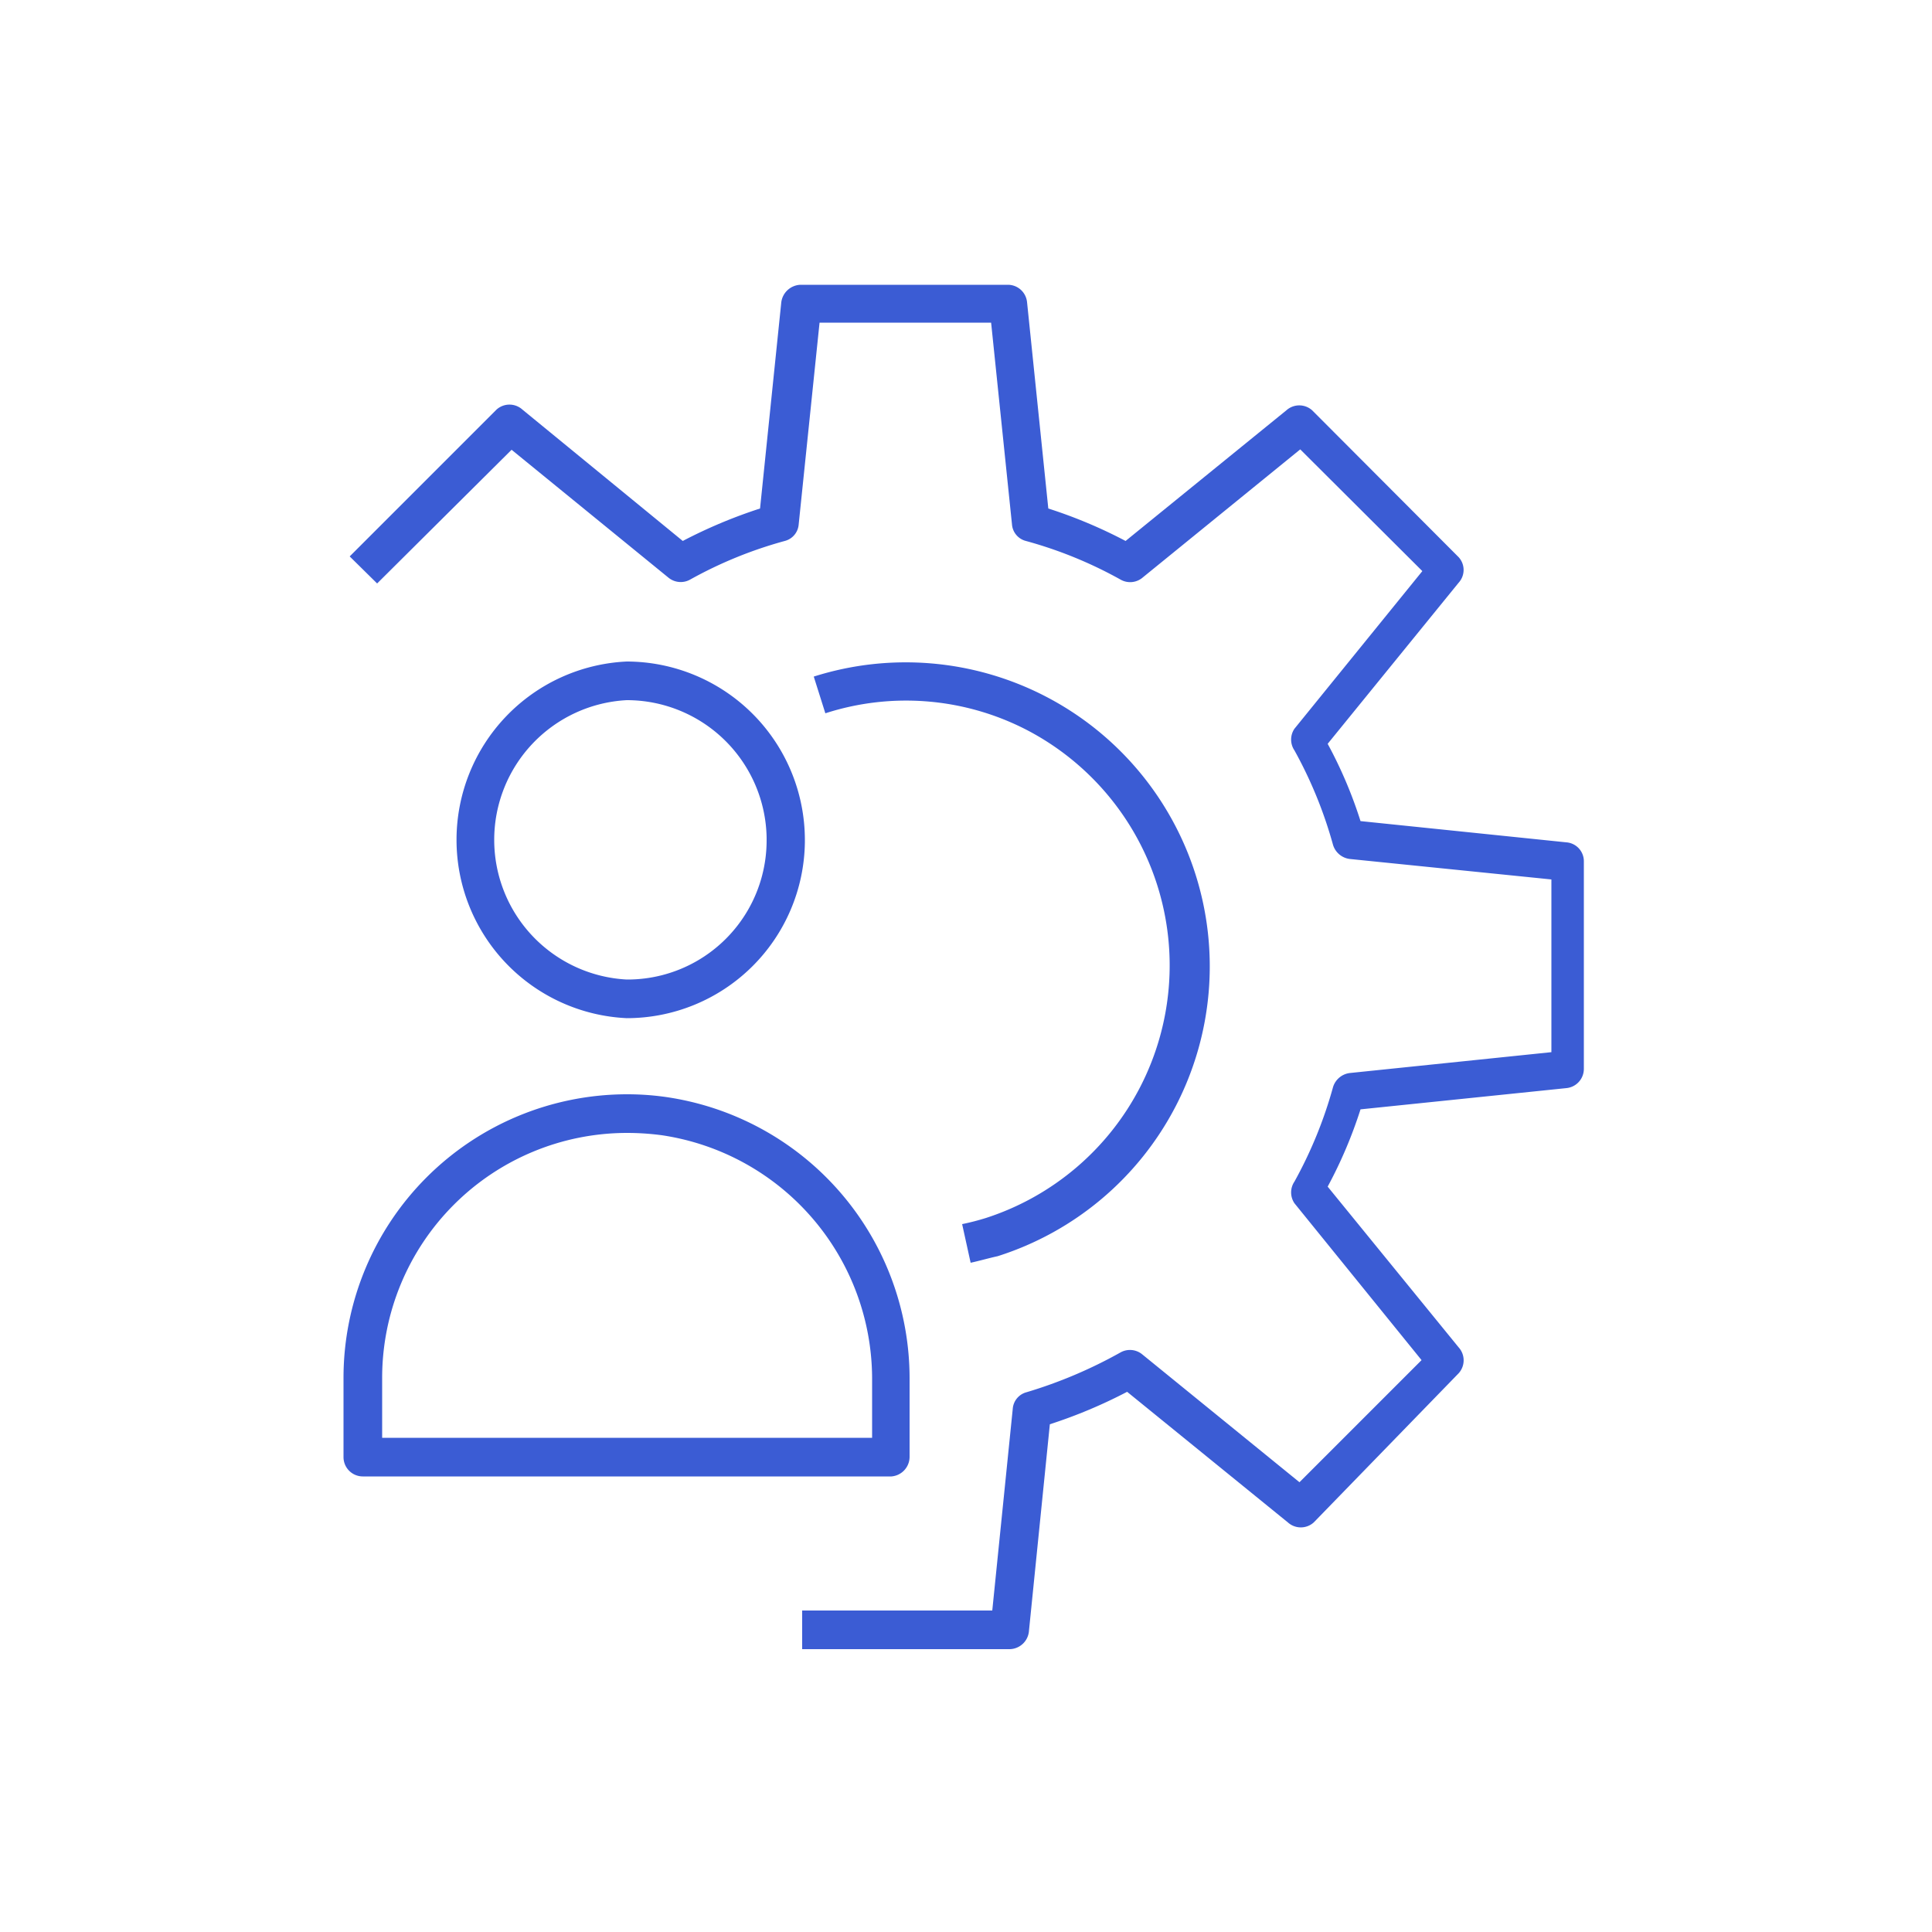 <svg id="Warstwa_1" data-name="Warstwa 1" xmlns="http://www.w3.org/2000/svg" viewBox="0 0 50 50"><defs><style>.cls-1{fill:#3b5cd4;isolation:isolate;}</style></defs><path class="cls-1" d="M26.13,42.68H20.76v-1h4.92l.53-5.22a.48.48,0,0,1,.36-.43A12,12,0,0,0,29,35a.5.5,0,0,1,.56.05l4.07,3.31,3.16-3.16L33.5,31.14a.5.5,0,0,1,0-.56,11.19,11.19,0,0,0,1-2.45.52.52,0,0,1,.43-.36l5.22-.54V22.76l-5.22-.53a.52.52,0,0,1-.43-.36,11.19,11.19,0,0,0-1-2.45.5.5,0,0,1,0-.56l3.31-4.08-3.16-3.15-4.07,3.31A.5.5,0,0,1,29,15a10.94,10.94,0,0,0-2.45-1,.48.48,0,0,1-.36-.43l-.54-5.22H21.21l-.54,5.22a.48.48,0,0,1-.36.43,10.94,10.94,0,0,0-2.45,1,.5.5,0,0,1-.56-.05l-4.06-3.31L9.76,15.1l-.71-.7,3.8-3.8a.5.5,0,0,1,.67,0L17.67,14a12.88,12.88,0,0,1,2-.84l.55-5.34a.52.52,0,0,1,.5-.45h5.37a.5.5,0,0,1,.49.45l.55,5.34a12.5,12.5,0,0,1,2,.84l4.16-3.38a.5.5,0,0,1,.67,0l3.79,3.8a.49.49,0,0,1,0,.66l-3.39,4.17a11.41,11.41,0,0,1,.85,2l5.33.55a.49.49,0,0,1,.45.49v5.37a.5.5,0,0,1-.45.5l-5.33.55a11.72,11.72,0,0,1-.85,2l3.39,4.16a.5.5,0,0,1,0,.67L34,39.4a.5.5,0,0,1-.67,0l-4.16-3.38a12.88,12.88,0,0,1-2,.84l-.54,5.34A.51.51,0,0,1,26.13,42.68Zm-3.06-4.47H9.39a.5.5,0,0,1-.5-.5V35.66a7.34,7.34,0,0,1,7.34-7.34h0a7.13,7.13,0,0,1,1,.07,7.36,7.36,0,0,1,6.31,7.27v2.05A.51.51,0,0,1,23.07,38.21Zm-13.18-1H22.57V35.66h0a6.38,6.38,0,0,0-5.44-6.28,6.8,6.8,0,0,0-.9-.06h0a6.34,6.34,0,0,0-6.34,6.34Zm15.23-4.53-.22-1a6.25,6.25,0,0,0,.62-.16A6.87,6.87,0,0,0,26.59,18.9a6.8,6.8,0,0,0-5.23-.44l-.3-.95a7.86,7.86,0,0,1,4.76,15C25.59,32.56,25.35,32.63,25.12,32.68Zm-8.9-6.33h0a4.62,4.62,0,0,1,0-9.23h0a4.62,4.62,0,0,1,4.61,4.62v.06a4.61,4.61,0,0,1-4.62,4.55Zm0-8.23h0a3.62,3.62,0,0,0,0,7.23h0a3.6,3.6,0,0,0,3.62-3.61v-.06A3.62,3.62,0,0,0,16.23,18.12Z"/></svg>